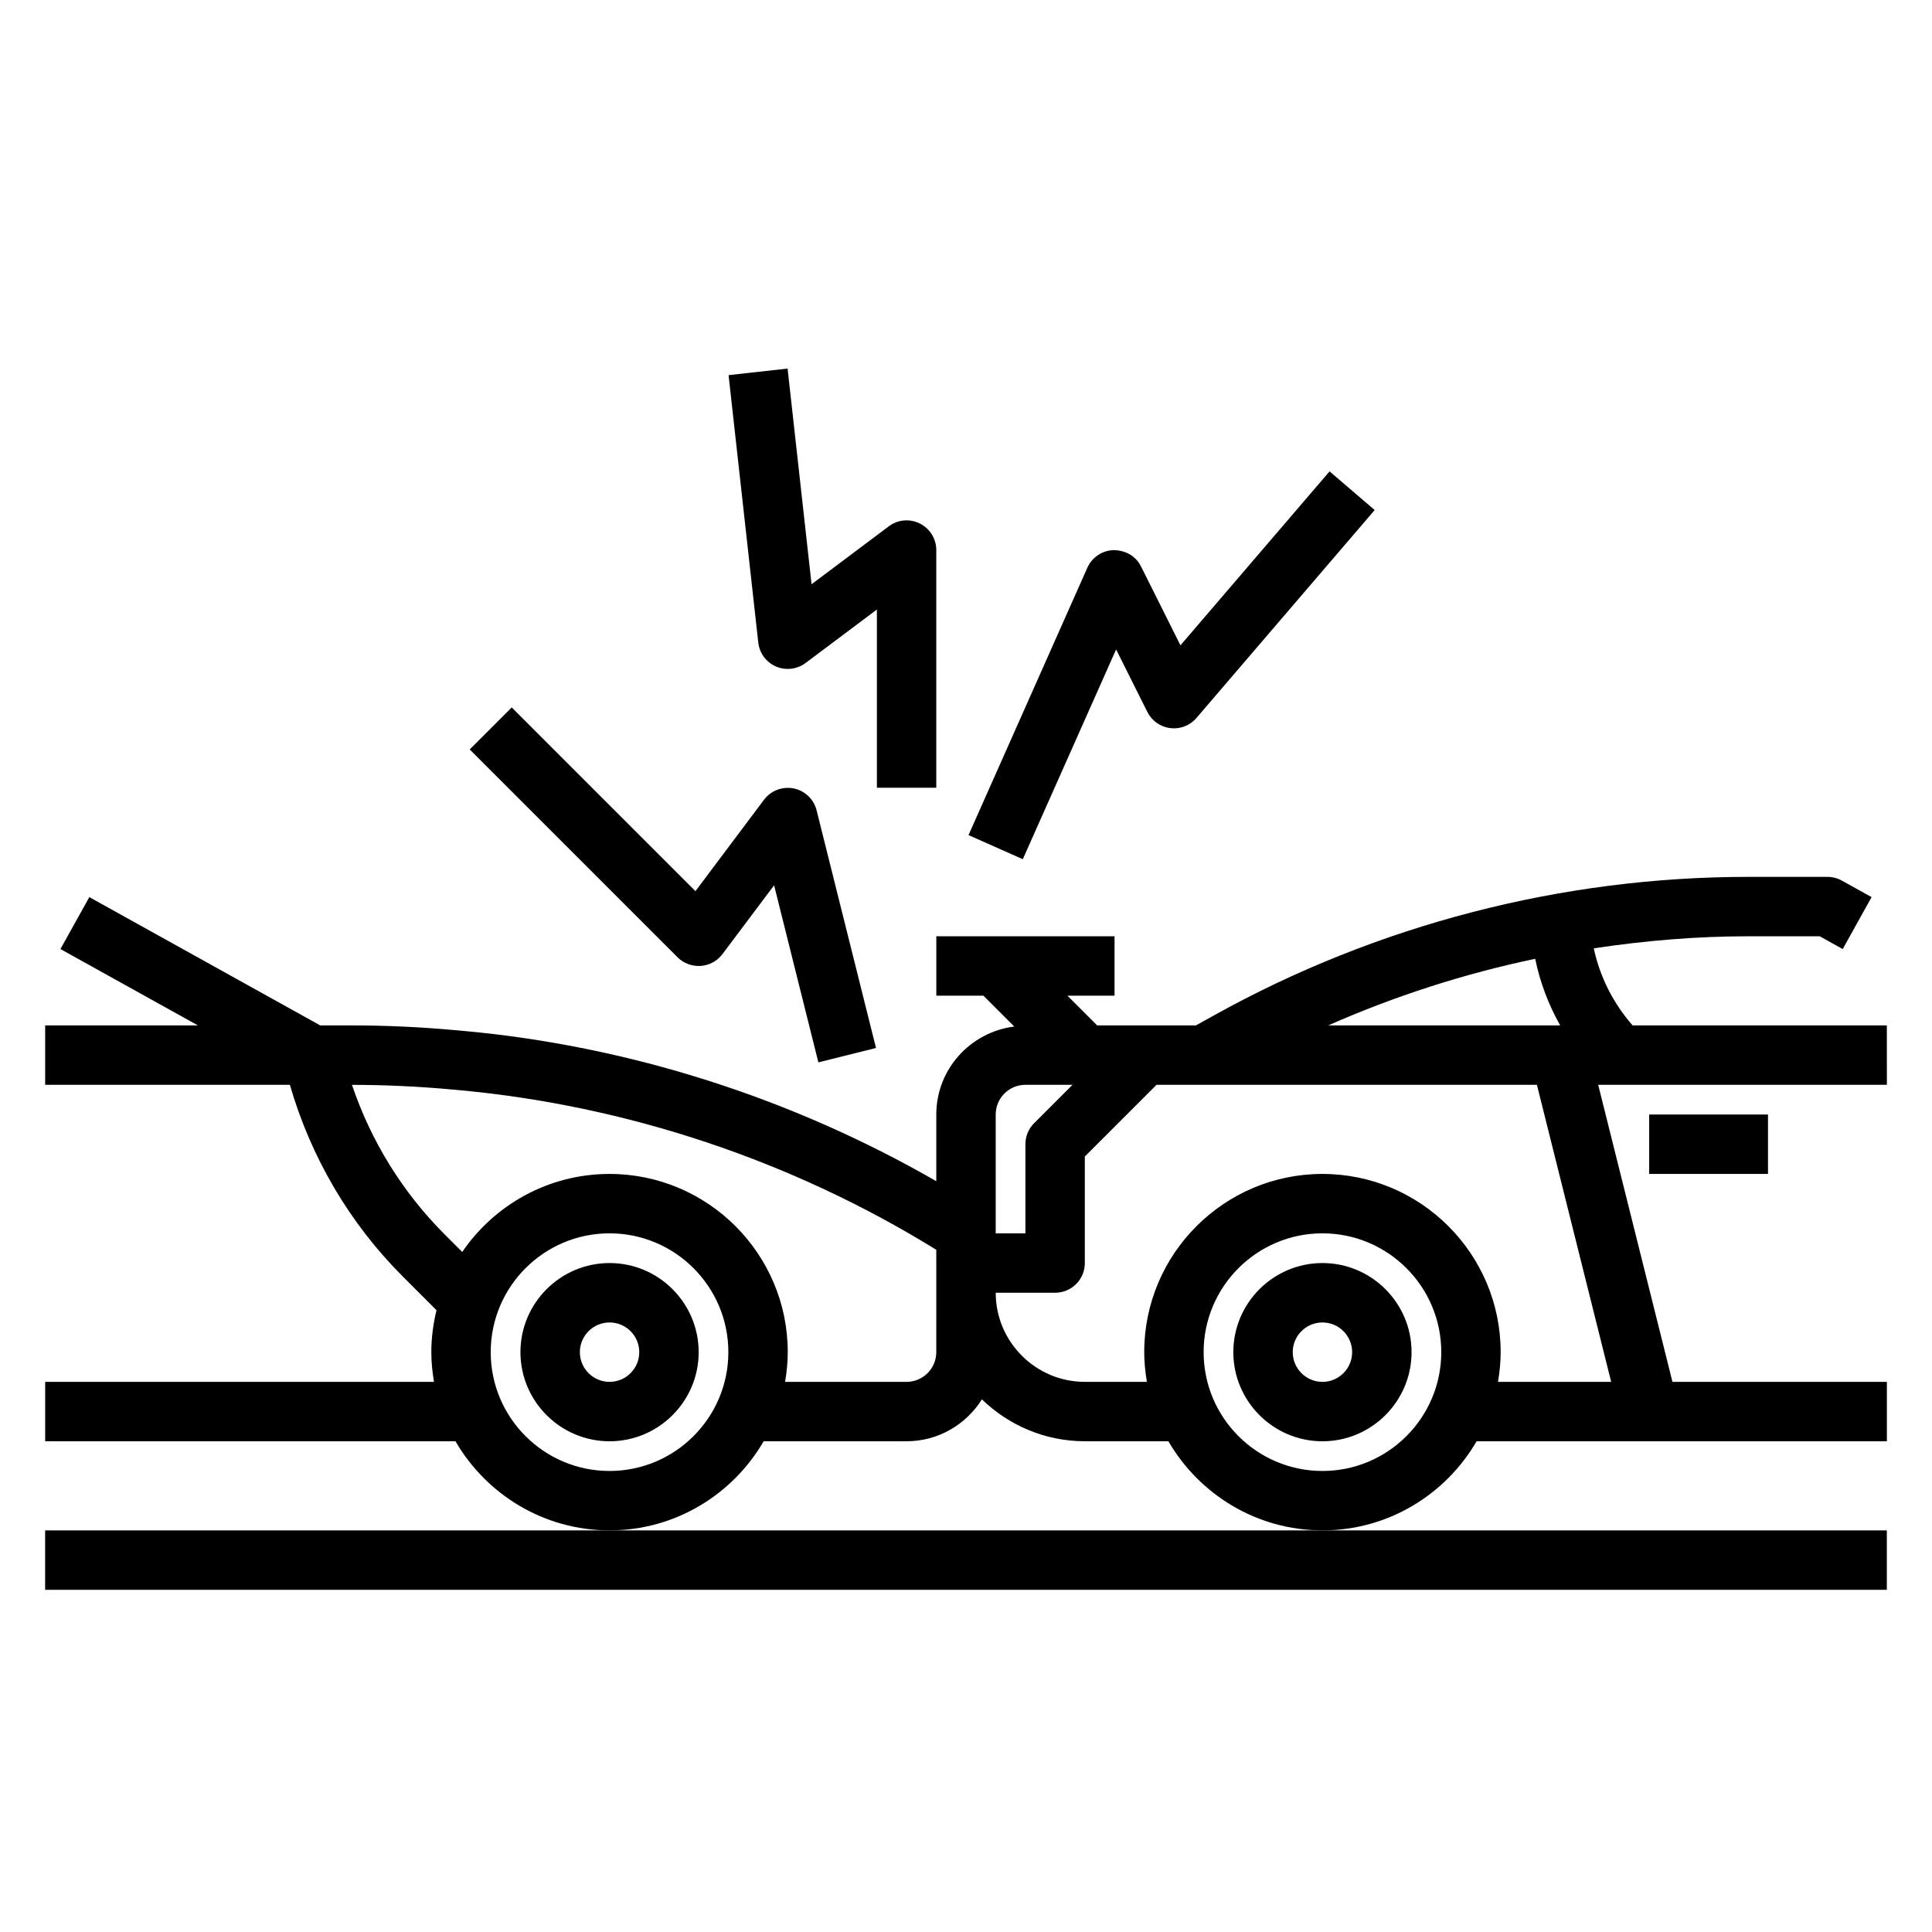 <?xml version="1.0" encoding="UTF-8"?>
<!-- Uploaded to: ICON Repo, www.iconrepo.com, Generator: ICON Repo Mixer Tools -->
<svg fill="#000000" width="800px" height="800px" version="1.1" viewBox="144 144 512 512" xmlns="http://www.w3.org/2000/svg">
 <g>
  <path d="m644.03 415.74h-67.375c-5.156-5.887-8.676-12.879-10.289-20.422 13.516-2.035 27.172-3.195 40.895-3.195h18.988l6.086 3.387 7.652-13.762-7.871-4.375c-1.176-0.652-2.492-0.992-3.828-0.992h-21.027c-49.367 0-98.281 12.676-141.45 36.652l-4.871 2.707h-26.191l-7.871-7.871h12.484v-15.742h-47.23v15.742h12.484l8.172 8.172c-11.613 1.473-20.66 11.305-20.66 23.316v17.672c-38.312-22.043-81.398-35.84-125.41-39.84l-2.055-0.18c-9.168-0.844-18.52-1.27-27.801-1.27h-8.004l-61.188-33.992-7.656 13.762 36.426 20.23h-40.473v15.742h64.852c5.535 19.152 15.77 36.652 29.891 50.766l8.965 8.965c-0.859 3.578-1.371 7.285-1.371 11.121 0 2.684 0.277 5.305 0.707 7.871h-103.04v15.742h108.73c8.18 14.09 23.402 23.617 40.84 23.617s32.66-9.523 40.84-23.617h37.883c8.414 0 15.77-4.457 19.949-11.098 7.082 6.84 16.68 11.098 27.285 11.098h22.137c8.18 14.09 23.402 23.617 40.84 23.617s32.66-9.523 40.84-23.617h108.73v-15.742h-56.828l-19.68-78.719h76.508zm-93.188-17.648c1.273 6.219 3.519 12.148 6.621 17.648h-61.457c17.633-7.777 36.004-13.703 54.836-17.648zm-142.97 41.266c0-4.344 3.535-7.871 7.871-7.871h12.484l-10.18 10.18c-1.477 1.469-2.305 3.469-2.305 5.562v23.617h-7.871zm-102.34 94.465c-17.367 0-31.488-14.121-31.488-31.488 0-17.367 14.121-31.488 31.488-31.488 17.367 0 31.488 14.121 31.488 31.488 0 17.363-14.125 31.488-31.488 31.488zm86.59-31.488c0 4.344-3.535 7.871-7.871 7.871h-32.195c0.434-2.566 0.707-5.188 0.707-7.871 0-26.047-21.184-47.23-47.23-47.23-16.207 0-30.527 8.211-39.039 20.68l-4.66-4.66c-11.164-11.156-19.531-24.742-24.562-39.629 8.66 0.016 17.391 0.402 25.969 1.188l2.062 0.18c44.762 4.07 88.574 18.703 126.82 42.344l0.004 11.383zm102.34 31.488c-17.367 0-31.488-14.121-31.488-31.488 0-17.367 14.121-31.488 31.488-31.488 17.367 0 31.488 14.121 31.488 31.488 0 17.363-14.121 31.488-31.488 31.488zm76.512-23.617h-29.992c0.434-2.566 0.707-5.188 0.707-7.871 0-26.047-21.184-47.23-47.23-47.23s-47.23 21.184-47.23 47.23c0 2.684 0.277 5.305 0.707 7.871h-16.445c-13.02 0-23.617-10.598-23.617-23.617h15.742c4.344 0 7.871-3.519 7.871-7.871v-28.23l19.004-19h100.8z"/>
  <path d="m581.05 439.36h31.488v15.742h-31.488z"/>
  <path d="m155.96 549.57v15.746h488.07v-15.746z"/>
  <path d="m494.46 478.72c-13.02 0-23.617 10.598-23.617 23.617 0 13.02 10.598 23.617 23.617 23.617 13.02 0 23.617-10.598 23.617-23.617 0-13.02-10.594-23.617-23.617-23.617zm0 31.488c-4.336 0-7.871-3.527-7.871-7.871s3.535-7.871 7.871-7.871c4.336 0 7.871 3.527 7.871 7.871 0.004 4.344-3.531 7.871-7.871 7.871z"/>
  <path d="m305.54 478.72c-13.02 0-23.617 10.598-23.617 23.617 0 13.02 10.598 23.617 23.617 23.617 13.02 0 23.617-10.598 23.617-23.617-0.004-13.02-10.598-23.617-23.617-23.617zm0 31.488c-4.336 0-7.871-3.527-7.871-7.871s3.535-7.871 7.871-7.871c4.336 0 7.871 3.527 7.871 7.871s-3.535 7.871-7.871 7.871z"/>
  <path d="m329.71 399.98c2.273-0.164 4.367-1.301 5.738-3.125l13.699-18.246 11.73 46.926 15.273-3.809-15.742-62.977c-0.738-2.953-3.102-5.211-6.078-5.809-2.992-0.574-6.031 0.566-7.856 3l-18.176 24.223-48.688-48.688-11.133 11.133 55.105 55.105c1.613 1.594 3.848 2.422 6.125 2.266z"/>
  <path d="m439.78 316.11 8.281 16.562c1.18 2.363 3.465 3.969 6.078 4.289 2.629 0.316 5.219-0.684 6.934-2.691l47.23-55.105-11.957-10.242-39.516 46.098-10.438-20.883c-1.363-2.723-3.938-4.266-7.219-4.352-3.047 0.07-5.777 1.891-7.016 4.676l-31.488 70.848 14.383 6.391z"/>
  <path d="m349.64 320.63c2.598 1.109 5.582 0.762 7.848-0.93l18.895-14.168v47.23h15.742v-62.977c0-2.984-1.684-5.707-4.352-7.047-2.668-1.332-5.863-1.062-8.242 0.746l-20.461 15.344-6.352-57.152-15.641 1.738 7.871 70.848c0.309 2.816 2.094 5.242 4.691 6.367z"/>
 </g>
</svg>